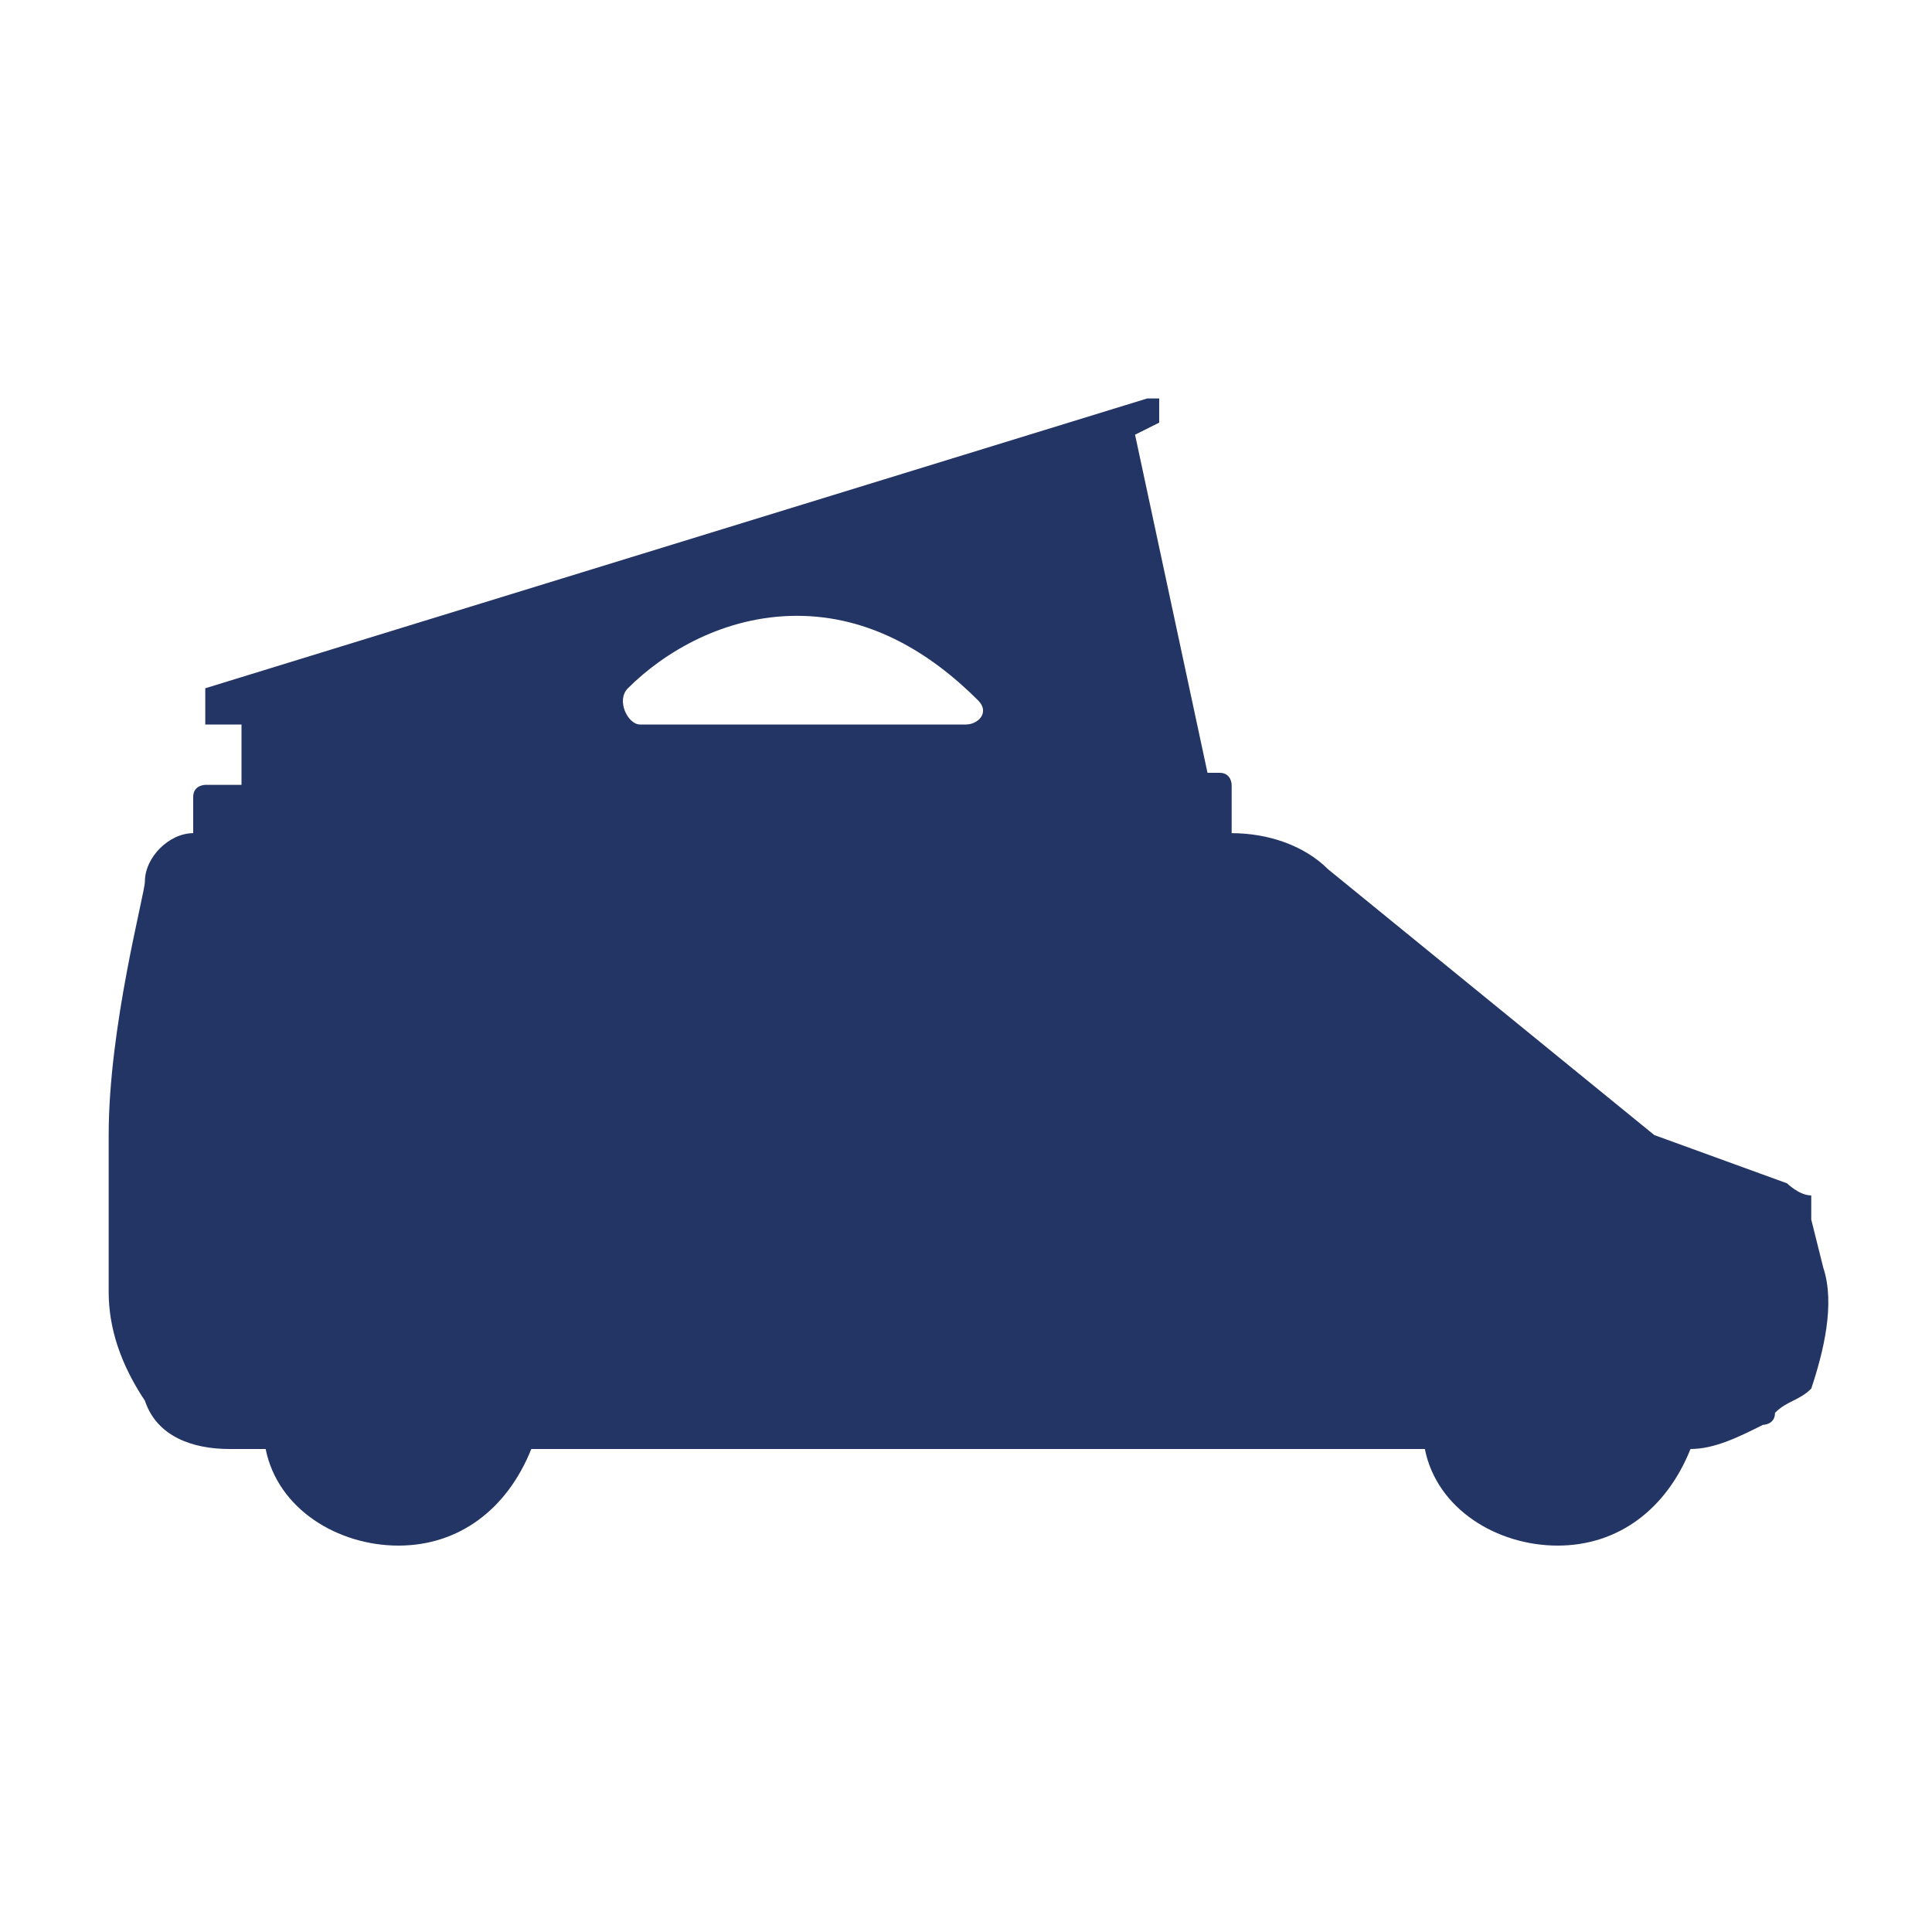 <?xml version="1.0" encoding="UTF-8"?>
<svg data-bbox="0.9 3.3 14.241 9.5" viewBox="0 0 16 16" xmlns="http://www.w3.org/2000/svg" data-type="color">
    <g>
        <path d="m15.1 10.5-.1-.4v-.2c-.1 0-.2-.1-.2-.1l-1.1-.4L11 7.2c-.2-.2-.5-.3-.8-.3v-.4s0-.1-.1-.1H10l-.6-2.8.2-.1v-.2h-.1L1.7 5.7V6H2v.5h-.3s-.1 0-.1.1v.3c-.2 0-.4.2-.4.4 0 .1-.3 1.2-.3 2.1v1.3c0 .3.1.6.3.9.1.3.4.4.7.4h.3c.1.5.6.8 1.1.8.5 0 .9-.3 1.1-.8h7.4c.1.5.6.8 1.1.8.5 0 .9-.3 1.1-.8.2 0 .4-.1.6-.2 0 0 .1 0 .1-.1.1-.1.2-.1.3-.2.1-.3.2-.7.1-1zM8 6H5.3c-.1 0-.2-.2-.1-.3.3-.3.8-.6 1.4-.6.6 0 1.1.3 1.5.7.1.1 0 .2-.1.2z" fill="#233564" data-color="1"/>
    </g>
</svg>
